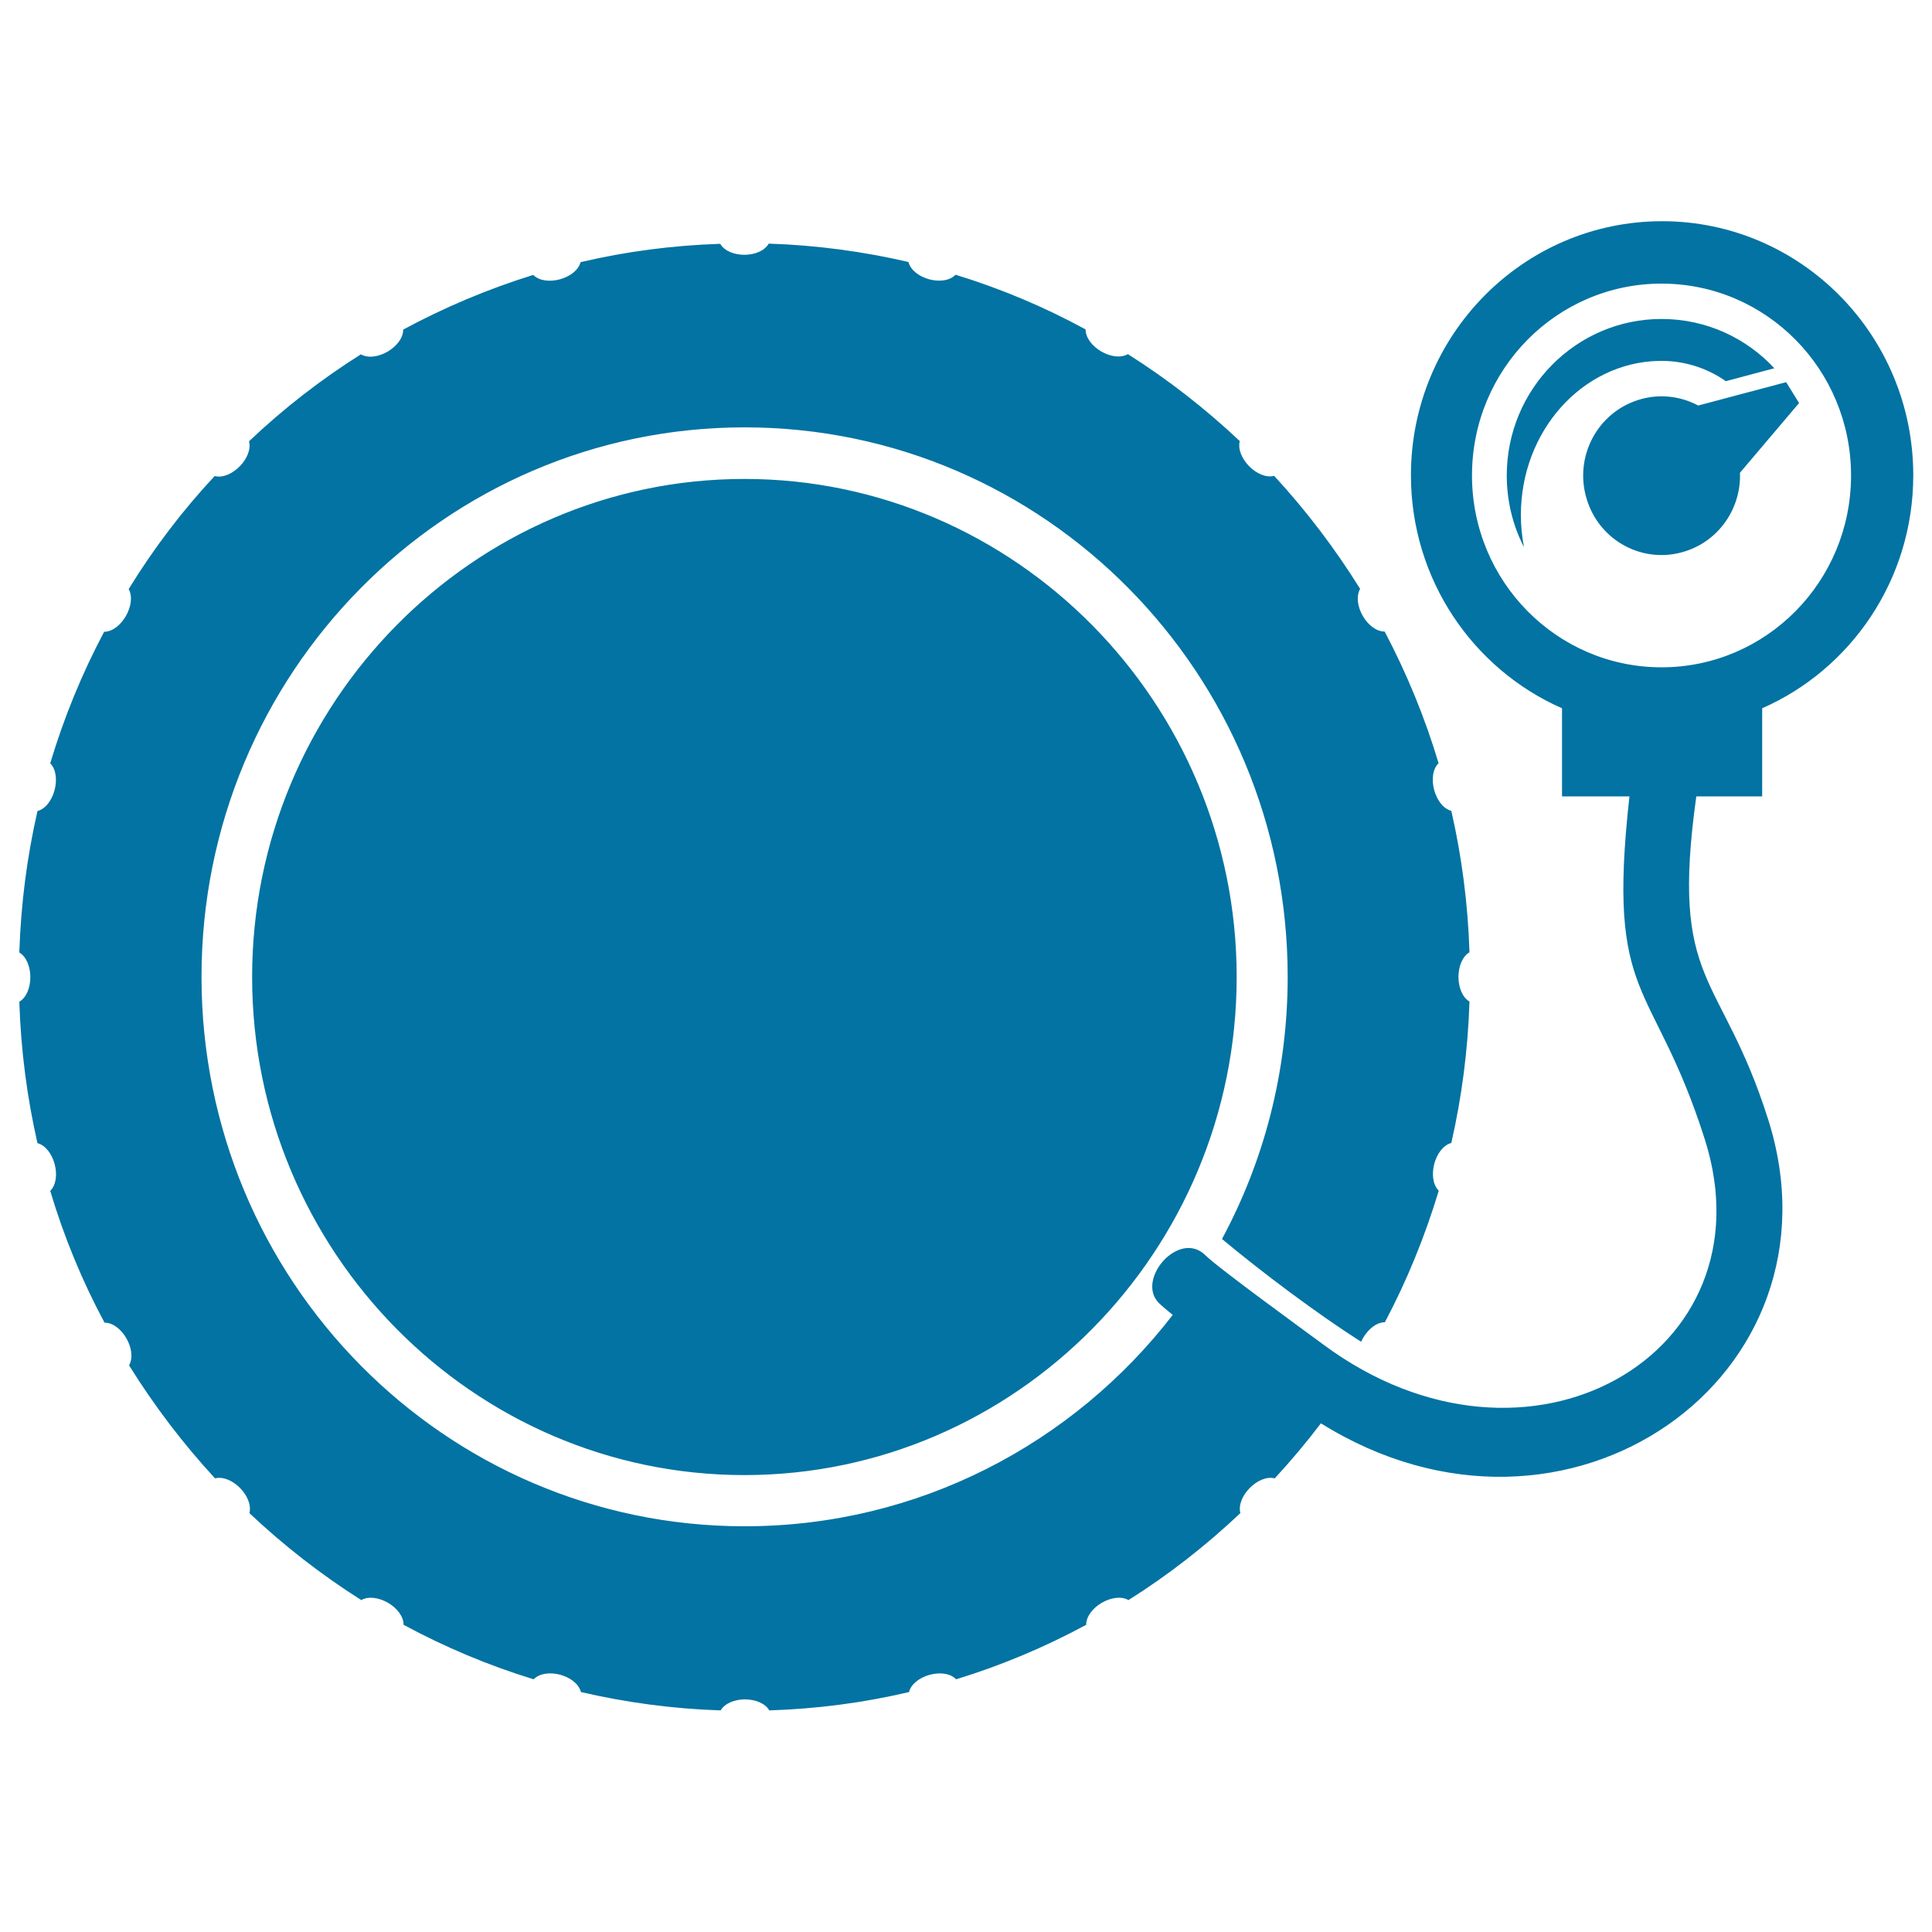 <svg xmlns="http://www.w3.org/2000/svg" viewBox="0 0 1000 1000" style="fill:#0273a2">
<title>Inflation SVG icon</title>
<path d="M397.9,126.1c24.8,0.8,49,4.1,72.3,9.5c2.3,8.7,18.2,13,24.4,6.6c23.5,7.2,46,16.7,67.3,28.3c0,8.9,14.2,17.2,21.9,12.8c20.7,13.1,40.1,28.2,57.9,45c-2.2,8.6,9.3,20.2,17.8,18c16.6,18,31.5,37.6,44.5,58.5c-4.4,7.8,3.8,22.1,12.7,22.1c11.4,21.6,20.8,44.4,27.9,68.1c-6.3,6.3-2,22.4,6.6,24.7c5.4,23.6,8.6,48.1,9.4,73.2c-7.6,4.5-7.6,21,0,25.5c-0.8,25.1-4,49.5-9.4,73.2c-8.6,2.3-12.8,18.4-6.5,24.7c-7.2,23.8-16.5,46.6-27.9,68.1c-5.4,0-10.2,5.4-12.3,10.1c-23.3-14.9-51.1-35.8-72-53.2c21.7-40.3,34-86.5,34-135.7c0-157.1-125.9-284.4-281.1-284.4c-155.2,0-281.1,127.3-281.1,284.4c0,157.1,125.9,284.4,281.1,284.4c90,0,170.2-42.8,221.6-109.4c-3.2-2.6-5.8-4.8-7.2-6.2c-12-12.1,10.5-38.1,24.1-24.7c6.7,6.7,52.8,40.1,61,46.2c106.2,78.8,232.8,4.6,197.5-106.2c-26.8-84.2-51-69.8-39-177.5l-34.9,0v-45.6c-46-20.2-78.2-66.6-78.2-120.6c0-72.6,58.2-131.5,130-131.5s130,58.9,130,131.5c0,54-32.2,100.4-78.2,120.6v45.6h-34.1c-13.7,98.5,12.6,89.9,37.1,166.9c42.4,133-103.8,237.2-231.4,157.6c-7.5,9.9-15.5,19.4-23.9,28.5c-8.5-2.2-20,9.4-17.8,18c-17.8,16.8-37.1,31.9-57.9,45c-7.7-4.4-21.9,3.9-21.9,12.8c-21.3,11.5-43.8,21-67.3,28.2c-6.2-6.4-22.2-2-24.4,6.6c-23.3,5.5-47.5,8.7-72.3,9.5c-4.5-7.6-20.7-7.6-25.2,0c-24.8-0.8-49-4.1-72.3-9.5c-2.3-8.7-18.2-13-24.5-6.6c-23.5-7.2-46-16.7-67.3-28.2c0-8.9-14.2-17.2-21.9-12.8c-20.7-13.1-40.1-28.2-57.9-45c2.2-8.6-9.3-20.2-17.8-18c-16.6-18-31.5-37.6-44.5-58.5c4.4-7.8-3.8-22.1-12.7-22.1C42.5,663,33.1,640.2,26,616.4c6.3-6.3,2-22.4-6.6-24.7c-5.4-23.6-8.6-48.1-9.4-73.2c7.6-4.5,7.6-20.9,0-25.5c0.8-25.1,4-49.6,9.4-73.2c8.6-2.3,12.8-18.4,6.6-24.7c7.1-23.8,16.5-46.6,27.9-68.1c8.8,0,17-14.4,12.7-22.1c12.9-21,27.8-40.6,44.5-58.5c8.5,2.2,20-9.4,17.8-18c17.7-16.8,37.1-31.9,57.9-45c7.7,4.4,21.9-3.9,21.9-12.8c21.3-11.5,43.8-21,67.3-28.3c6.3,6.3,22.2,2,24.5-6.6c23.3-5.5,47.5-8.7,72.3-9.5C377.2,133.8,393.4,133.8,397.9,126.1L397.9,126.1z M860,146.8c-54.2,0-98.1,44.4-98.1,99.3c0,54.8,43.9,99.3,98.1,99.3c54.2,0,98.1-44.4,98.1-99.3S914.2,146.8,860,146.8L860,146.8z M860,165.1c-44.2,0-80.1,36.3-80.1,81c0,13,3,25.6,8.9,37.1c-1-5.3-1.6-10.9-1.6-16.6c0-43.5,31.7-78.8,71.2-79.8c12.5-0.3,24.6,3.3,34.9,10.5l25.1-6.7C903.8,174.9,883.1,165.1,860,165.1L860,165.1z M879,209.9c-9.2-4.9-20.3-6.3-31-2.9c-21.4,6.7-33.4,29.7-26.7,51.4c6.6,21.7,29.4,33.8,50.8,27c17.9-5.6,29.2-22.6,28.5-40.7l30.6-36.1l-6.7-10.8L879,209.9L879,209.9z M876.3,235.9c-5.6-9.1-17.5-11.8-26.5-6.1c-9,5.7-11.7,17.7-6.1,26.8c5.6,9.1,17.5,11.8,26.5,6.1C879.2,257,881.9,245,876.3,235.9L876.3,235.9z M333.5,470.5c-6.2,0-11.4,4-13.4,9.9c-0.9,2.9-0.9,5.9,0,8.6c2.5,7.4,10.2,11.7,17.7,9.3c7.4-2.4,11.5-10.4,9.2-17.9C345.1,474.5,339.6,470.5,333.5,470.5L333.5,470.5z M348.7,538.2c-6.2,0-11.4,4-13.4,9.9c-0.9,2.9-0.9,5.9,0,8.6c2.5,7.4,10.2,11.7,17.7,9.3c7.4-2.4,11.5-10.4,9.1-17.9C360.2,542.2,354.8,538.2,348.7,538.2L348.7,538.2z M421.8,538.2c-6.2,0-11.5,4-13.4,9.9c-2.4,7.6,1.8,15.5,9.1,17.9c2.9,0.9,5.8,0.9,8.6,0c7.4-2.4,11.5-10.4,9.2-17.9C433.3,542.2,428,538.2,421.8,538.2L421.8,538.2z M437.1,470.5c-6.2,0-11.5,4-13.4,9.9c-2.4,7.6,1.8,15.5,9.2,17.9c7.3,2.3,15.4-1.8,17.7-9.3C453.4,479.8,446.5,470.5,437.1,470.5L437.1,470.5z M385.3,427.4c-6.2,0-11.5,4-13.4,9.9c-3.4,11,6.9,21.5,17.7,17.9c7.4-2.3,11.5-10.4,9.2-17.9C396.8,431.4,391.4,427.4,385.3,427.4L385.3,427.4z M385.3,479c-14.6,0-26.4,12-26.4,26.7c0,14.7,11.8,26.7,26.4,26.7c14.6,0,26.4-12,26.4-26.7C411.7,491,399.8,479,385.3,479L385.3,479z M603.9,459.2c-3.4-4.8-9.9-6-16-3.7c-31.7,12.2-62.6,30.3-94.6,46.4c-8.4,4.2-17.5,7.1-22.9,13c-4.4,4.7-6.5,11.4-5.7,17.9c1,8,6.7,15.7,11,24.1c16.5,32.1,31.1,65.1,49.6,93.8c3.6,5.5,9.6,8.4,15.1,6.5C599,637.3,639.9,510.2,603.9,459.2L603.9,459.2z M414.4,280.4c-5.5,1.8-8.7,7.6-8.4,14.3c1.7,34.2,9.1,69.6,14.4,105.3c1.4,9.4,1.3,19,5.2,26.1c3.1,5.7,8.7,9.8,15,11c7.8,1.5,16.8-1.5,26.1-3.1c35.3-5.9,70.8-9.8,103.4-18.7c6.3-1.7,10.9-6.6,10.8-12.5C580.4,340.2,473.4,261.6,414.4,280.4L414.4,280.4z M356.2,280.4c-59.4-18.9-165.9,59.4-166.5,122.4c-0.1,5.9,4.5,10.7,10.8,12.5c32.7,8.9,68.2,12.8,103.4,18.7c9.3,1.6,18.3,4.6,26.1,3.1c6.4-1.2,11.9-5.3,15-11c3.8-7.1,3.7-16.7,5.2-26.1c5.3-35.8,12.7-71.1,14.4-105.3C364.9,288,361.7,282.1,356.2,280.4L356.2,280.4z M166.6,459.2c-36,50.9,5,178.1,63.6,198c5.5,1.9,11.5-1,15.1-6.5c18.5-28.7,33.1-61.7,49.6-93.8c4.3-8.4,10-16.1,11-24.1c0.8-6.5-1.3-13.1-5.7-17.9c-5.5-5.9-14.6-8.8-22.9-13c-31.9-16.1-62.9-34.2-94.6-46.4C176.5,453.2,170,454.4,166.6,459.2L166.6,459.2z M282.3,704.4c36.9,50.3,169,50.4,205.9,0c3.5-4.7,2.6-11.4-1.5-16.5c-21.3-26.7-47.8-50.9-72.8-76.7c-6.6-6.8-12.1-14.6-19.3-18c-5.8-2.8-12.7-2.8-18.6,0c-7.2,3.5-12.7,11.3-19.3,18c-25,25.8-51.6,50-72.8,76.7C279.7,693,278.9,699.7,282.3,704.4L282.3,704.4z M385.3,247.9c-140.3,0-254.8,115.9-254.8,257.8c0,142,114.5,257.8,254.8,257.8c140.4,0,254.8-115.9,254.8-257.8C640.1,363.8,525.6,247.9,385.3,247.9z"/>
</svg>